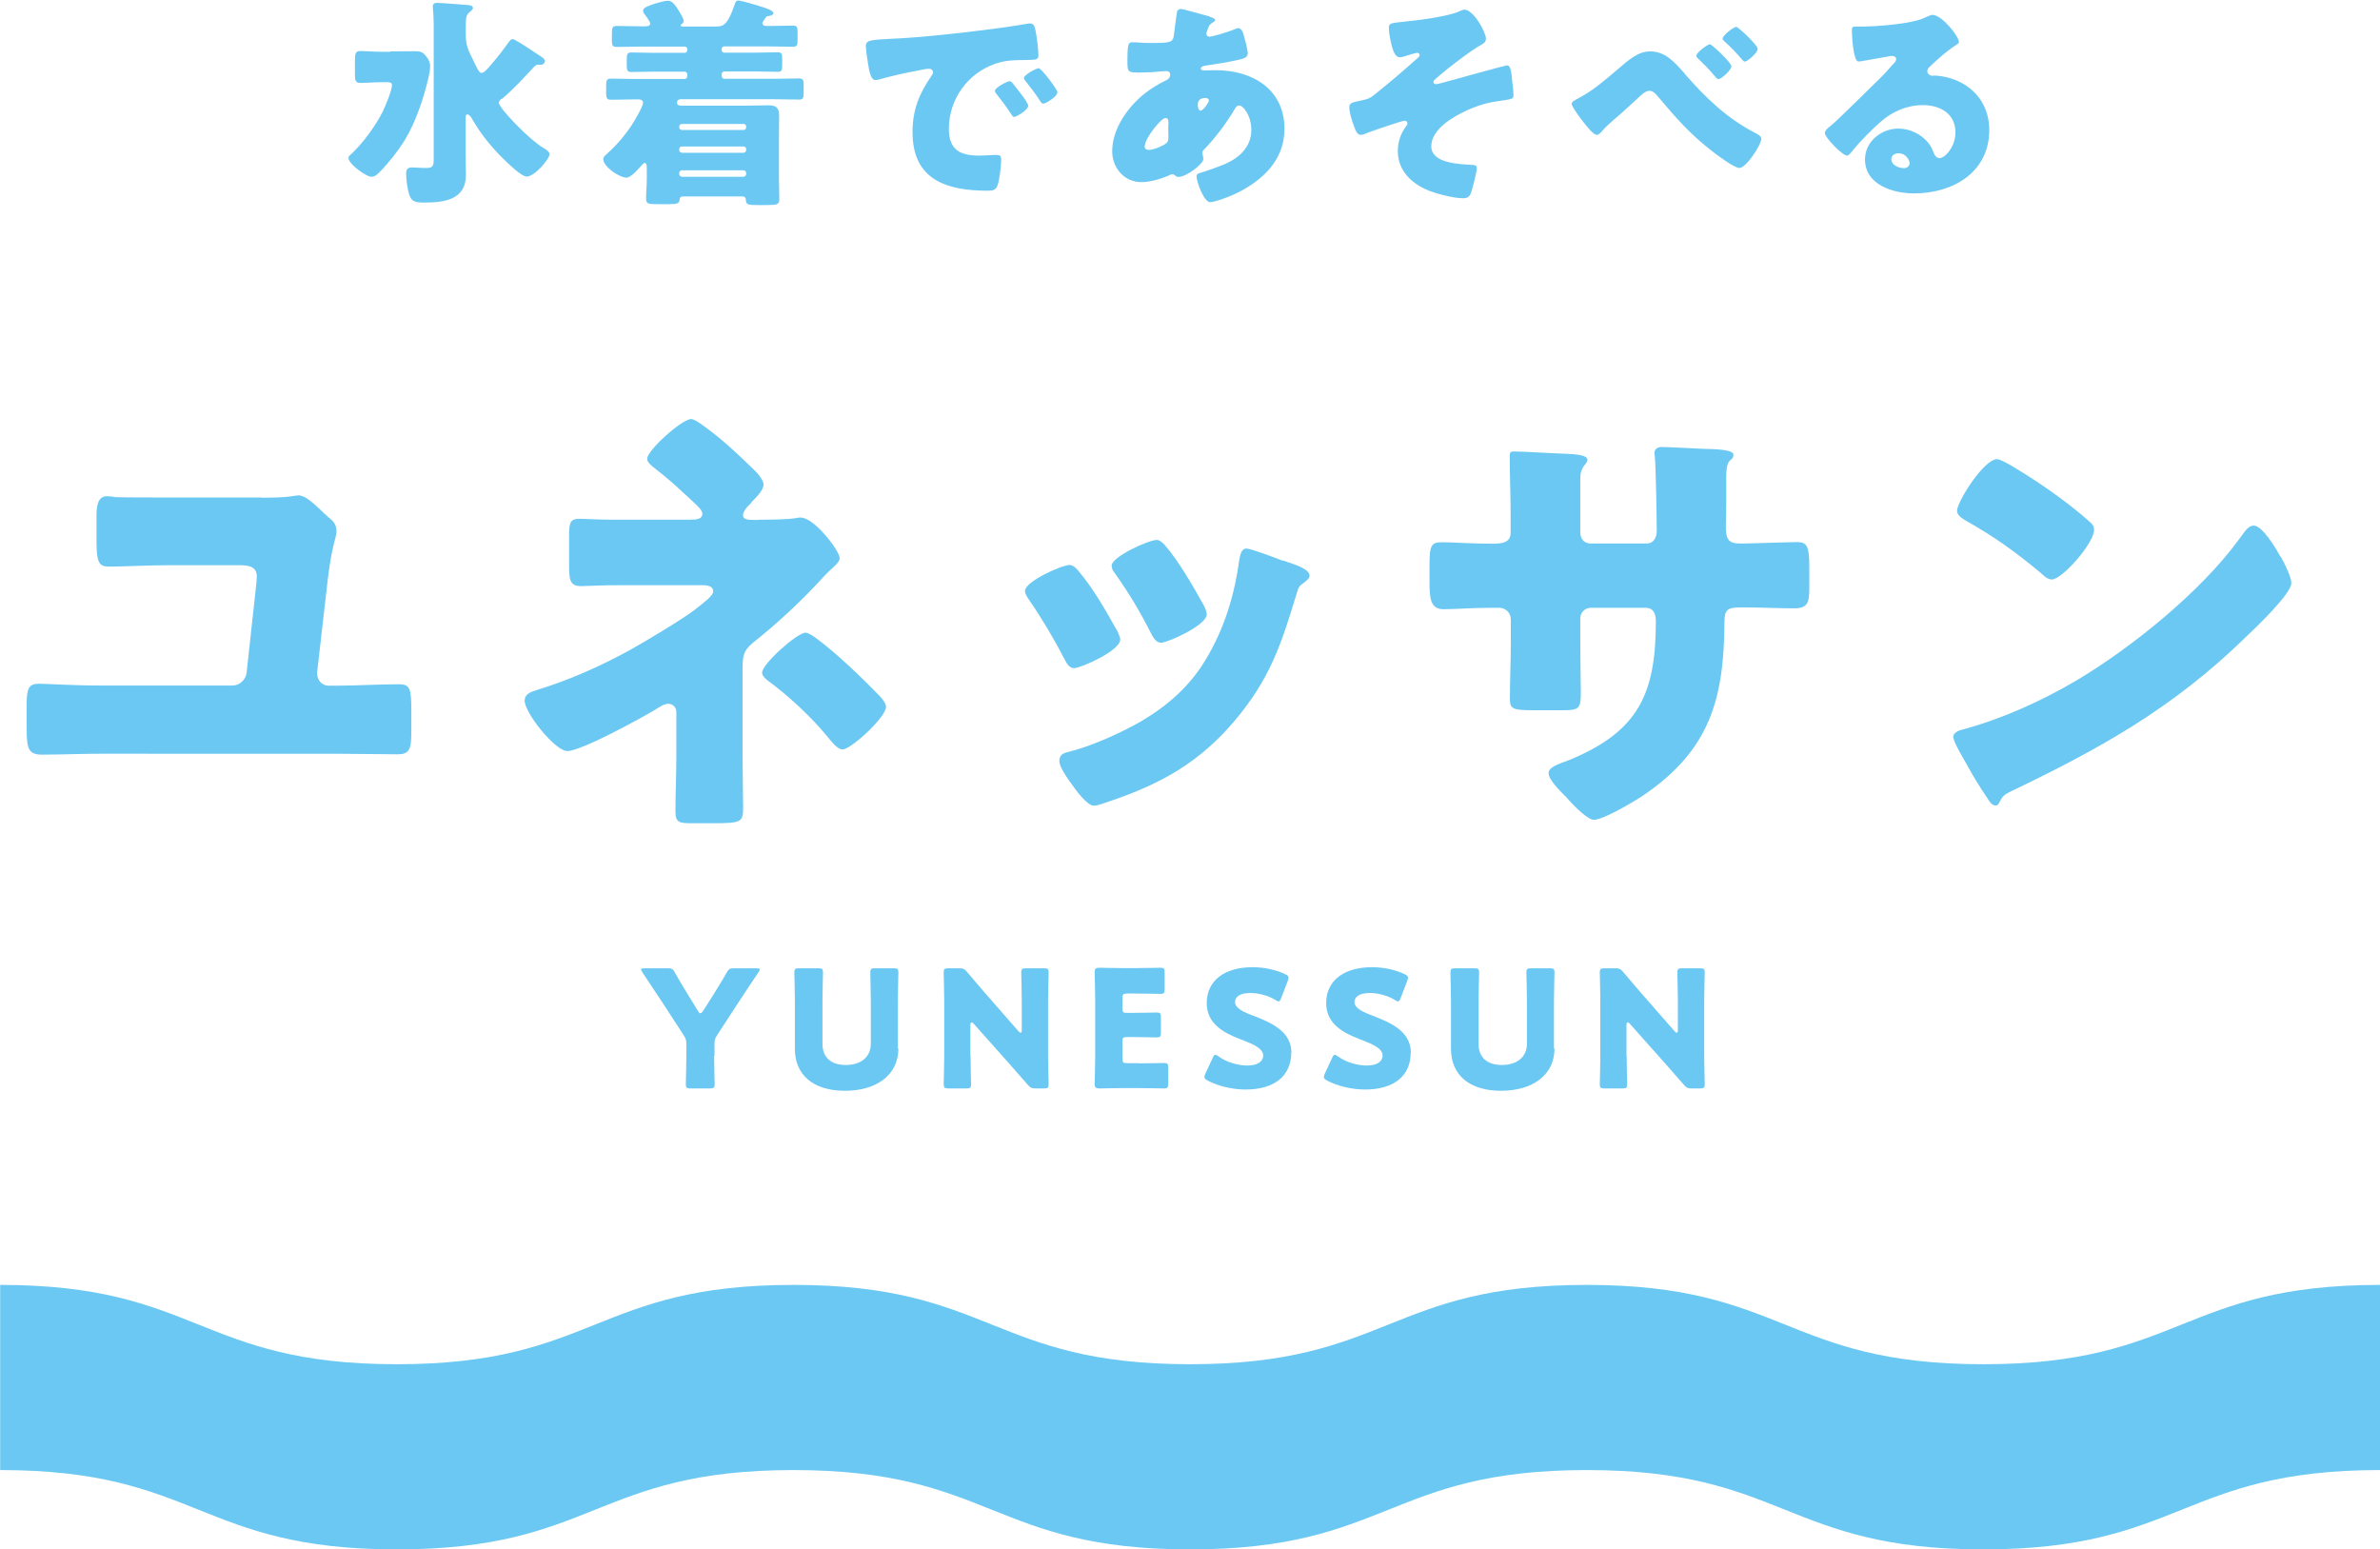<?xml version="1.0" encoding="UTF-8"?><svg id="_レイヤー_2" xmlns="http://www.w3.org/2000/svg" viewBox="0 0 132.91 86.52"><defs><style>.cls-1{fill:#6bc8f2;}</style></defs><g id="design"><g><g><path class="cls-1" d="M14.6,27.79c.63,0,1.23,0,1.83-.1,.08,0,.15-.03,.23-.03,.38,0,.83,.43,1.28,.85,.12,.13,.28,.25,.4,.38,.28,.2,.45,.4,.45,.78,0,.4-.22,.55-.48,2.63l-.6,5.24v.07c0,.38,.28,.68,.65,.68h.38c1.18,0,2.36-.08,3.53-.08,.65,0,.7,.25,.7,1.58v1.03c0,.98-.08,1.3-.75,1.3-1.18,0-2.33-.03-3.48-.03H5.55c-1.08,0-2.16,.05-3.21,.05-.75,0-.85-.35-.85-1.4v-1.43c0-.88,.12-1.13,.7-1.13,.38,0,1.88,.1,3.36,.1h7.44c.4,0,.73-.33,.78-.7l.55-5.04c0-.1,.02-.23,.02-.35,0-.58-.5-.63-1-.63h-3.81c-1.2,0-2.66,.08-3.46,.08-.58,0-.68-.3-.68-1.48v-1.35c0-.45,.03-1.1,.58-1.1,.12,0,.35,.02,.45,.05,.5,.02,2.48,.02,3.06,.02h5.11Z"/><path class="cls-1" d="M42.38,29.02c.63,0,1.55,0,2.15-.1,.05-.02,.15-.02,.18-.02,.78,0,2.18,1.88,2.18,2.25,0,.2-.15,.33-.38,.55-.12,.1-.25,.23-.4,.38-1.25,1.38-2.61,2.66-4.06,3.81-.58,.48-.58,.8-.58,1.58v4.69c0,1.1,.03,2.71,.03,2.88,0,.85-.05,.93-1.63,.93h-1.2c-.7,0-.95-.02-.95-.63,0-1.05,.05-2.08,.05-3.11v-2.48c0-.25-.2-.45-.45-.45-.23,0-.53,.2-.73,.33-.8,.48-4.13,2.31-4.91,2.31-.68,0-2.38-2.13-2.38-2.81,0-.38,.35-.5,.68-.6,1.75-.53,3.56-1.33,5.16-2.21,.78-.43,3.08-1.8,3.71-2.31,.48-.38,.98-.75,.98-.98,0-.3-.3-.35-.6-.35h-4.61c-.43,0-.85,0-1.28,.02-.28,0-.58,.03-.88,.03-.63,0-.68-.33-.68-1.18v-1.6c0-.75,.05-.98,.58-.98,.33,0,.98,.05,1.8,.05h4.36c.35,0,.7-.02,.7-.33,0-.2-.25-.43-.6-.75-.13-.13-.25-.23-.38-.35-.48-.45-.98-.9-1.5-1.3-.35-.28-.6-.45-.6-.68,0-.45,1.93-2.21,2.46-2.21,.1,0,.3,.1,.55,.28,1.18,.83,2.05,1.68,2.96,2.56,.3,.28,.53,.63,.53,.8,0,.33-.38,.7-.65,.98-.05,.08-.1,.12-.15,.18-.15,.12-.35,.38-.35,.58,0,.25,.35,.25,.55,.25h.35Zm3.16,6.59c1.23,.9,2.61,2.26,3.56,3.23,.23,.23,.38,.48,.38,.63,0,.58-1.96,2.38-2.43,2.38-.25,0-.55-.35-.83-.7-.9-1.1-2.13-2.25-3.36-3.16-.12-.1-.3-.25-.3-.43,0-.48,1.95-2.23,2.43-2.23,.1,0,.3,.1,.55,.28Z"/><path class="cls-1" d="M62.36,35.16c.12,.25,.2,.45,.2,.55,0,.63-2.21,1.6-2.58,1.6-.28,0-.43-.3-.53-.5-.6-1.15-1.25-2.25-1.98-3.31-.1-.15-.23-.33-.23-.5,0-.53,2.05-1.45,2.5-1.45,.13,0,.33,.12,.5,.35,.8,.95,1.48,2.13,2.11,3.26Zm9.29-3.86c.75,.25,1.48,.48,1.48,.85,0,.13-.12,.25-.33,.4-.23,.18-.28,.18-.4,.63-.85,2.81-1.48,4.71-3.41,7.02-2,2.38-4.16,3.58-7.07,4.56-.2,.07-.63,.23-.83,.23-.4,0-1.05-.93-1.3-1.28-.03-.05-.08-.1-.13-.18-.2-.3-.5-.75-.5-1.03,0-.33,.18-.43,.45-.5,1.28-.3,2.93-1.05,4.08-1.7,1.53-.9,2.78-2,3.68-3.53,1.03-1.73,1.58-3.58,1.85-5.59,.05-.23,.12-.55,.38-.55s1.7,.55,2.03,.68Zm-6.59-.85c.8,.93,1.58,2.31,2.18,3.38,.1,.2,.15,.38,.15,.48,0,.6-2.18,1.58-2.55,1.58-.28,0-.43-.28-.55-.5-.6-1.2-1.25-2.28-2.03-3.38-.1-.12-.18-.25-.18-.43,0-.48,2.05-1.43,2.53-1.43,.12,0,.3,.13,.45,.3Z"/><path class="cls-1" d="M83.53,30.35c.25,0,.83-.02,.83-.58v-1.08c0-1.08-.05-2.15-.05-3.23,0-.18,.03-.25,.23-.25,.5,0,2.05,.1,2.71,.12,.8,.03,1.4,.08,1.4,.35,0,.08-.1,.23-.15,.28-.2,.25-.25,.48-.25,.78v2.98c0,.35,.2,.63,.58,.63h3.11c.43,0,.58-.35,.58-.73,0-.7-.05-3.48-.1-4.03,0-.1-.03-.2-.03-.3,0-.2,.18-.33,.38-.33,.35,0,1.83,.08,2.28,.1,.85,.02,1.75,.05,1.75,.33,0,.43-.4,.05-.4,1.23v1.4c0,.45-.02,.9-.02,1.38,0,.73,.15,.95,.8,.95h.3c.63-.02,2.66-.08,2.88-.08,.55,0,.68,.23,.68,1.4v1.1c0,.83-.05,1.2-.83,1.2-.9,0-1.83-.05-2.73-.05h-.3c-.73,0-.88,.13-.88,.88-.03,4.26-.83,7.09-4.51,9.6-.48,.33-2.25,1.38-2.78,1.38-.33,0-1.08-.73-1.53-1.25-.4-.4-1-1-1-1.35,0-.33,.45-.48,1.18-.75,3.86-1.6,4.81-3.71,4.81-7.74,0-.4-.12-.75-.58-.75h-3.06c-.33,0-.58,.28-.58,.58v1.33c0,1.03,.03,2.43,.03,2.76,0,.88-.03,1.05-.93,1.05h-1.75c-1.13,0-1.28-.08-1.28-.63,0-1.05,.05-2.08,.05-3.11v-1.35c0-.35-.3-.63-.65-.63h-.5c-.98,0-1.95,.08-2.61,.08-.75,0-.78-.65-.78-1.58v-.93c0-1.03,.1-1.23,.68-1.23,.53,0,1.75,.08,2.71,.08h.33Z"/><path class="cls-1" d="M127.38,31.1c.05,.08,.07,.18,.15,.28,.18,.38,.43,.9,.43,1.18,0,.6-2.03,2.53-2.56,3.03-4.03,3.93-8.07,6.19-13.08,8.59-.5,.25-.48,.3-.68,.65-.02,.08-.1,.15-.2,.15-.2,0-.35-.23-.45-.4-.43-.63-.83-1.28-1.18-1.93-.17-.3-.73-1.23-.73-1.5,0-.23,.28-.35,.48-.4,2.23-.6,4.41-1.58,6.41-2.76,3.08-1.83,6.94-4.96,9.04-7.84,.05-.08,.1-.12,.15-.2,.23-.33,.43-.6,.7-.6,.5,0,1.28,1.35,1.5,1.75Zm-15.08-5.11c2.03,1.2,3.58,2.41,4.41,3.16,.15,.12,.23,.25,.23,.45,0,.73-1.78,2.76-2.36,2.76-.23,0-.48-.23-.63-.38-1.45-1.2-2.56-2-4.21-2.93-.2-.13-.45-.28-.45-.53,0-.5,1.5-2.88,2.23-2.88,.12,0,.43,.15,.78,.35Z"/></g><g><path class="cls-1" d="M39.88,58.96c0,.48,.03,1.53,.03,1.59,0,.19-.05,.23-.26,.23h-1.09c-.21,0-.26-.04-.26-.23,0-.06,.03-1.11,.03-1.59v-.65c0-.22-.03-.32-.15-.5l-1.13-1.74c-.32-.48-.67-1.02-1.18-1.78-.04-.07-.07-.12-.07-.15,0-.05,.06-.07,.19-.07h1.3c.24,0,.29,.04,.4,.24,.27,.49,.51,.87,.77,1.3l.51,.83c.06,.1,.1,.14,.15,.14s.09-.05,.15-.14l.54-.85c.26-.43,.5-.79,.77-1.28,.12-.2,.17-.24,.41-.24h1.25c.13,0,.19,.02,.19,.07,0,.04-.03,.08-.07,.15-.5,.73-.79,1.18-1.17,1.76l-1.14,1.75c-.12,.18-.15,.28-.15,.5v.66Z"/><path class="cls-1" d="M50.17,58.55c0,1.48-1.22,2.36-2.99,2.36s-2.79-.89-2.79-2.34v-2.68c0-.48-.03-1.53-.03-1.59,0-.19,.05-.23,.26-.23h1.08c.21,0,.26,.04,.26,.23,0,.06-.03,1.11-.03,1.59v2.4c0,.76,.48,1.18,1.3,1.18s1.4-.42,1.4-1.19v-2.39c0-.48-.03-1.53-.03-1.59,0-.19,.05-.23,.26-.23h1.05c.21,0,.26,.04,.26,.23,0,.06-.03,1.11-.03,1.59v2.66Z"/><path class="cls-1" d="M54.2,58.96c0,.48,.03,1.53,.03,1.59,0,.19-.05,.23-.26,.23h-1.01c-.21,0-.26-.04-.26-.23,0-.06,.03-1.11,.03-1.59v-3.07c0-.48-.03-1.53-.03-1.59,0-.19,.05-.23,.26-.23h.6c.23,0,.3,.04,.45,.21,.34,.41,.66,.77,.98,1.15l1.89,2.16c.05,.05,.09,.08,.12,.08,.04,0,.06-.05,.06-.15v-1.63c0-.48-.03-1.53-.03-1.59,0-.19,.05-.23,.26-.23h1.01c.21,0,.26,.04,.26,.23,0,.06-.03,1.11-.03,1.59v3.07c0,.48,.03,1.53,.03,1.59,0,.19-.05,.23-.26,.23h-.46c-.23,0-.3-.04-.45-.21-.33-.38-.63-.72-1-1.14l-2.02-2.27c-.04-.05-.08-.07-.11-.07-.04,0-.07,.05-.07,.15v1.72Z"/><path class="cls-1" d="M63.6,59.38c.43,0,1.35-.02,1.41-.02,.19,0,.23,.05,.23,.26v.9c0,.21-.04,.26-.23,.26-.06,0-.98-.02-1.41-.02h-.93c-.42,0-1.22,.02-1.28,.02-.19,0-.26-.06-.26-.25,0-.06,.03-1.08,.03-1.56v-3.12c0-.48-.03-1.49-.03-1.56,0-.19,.06-.25,.26-.25,.06,0,.87,.02,1.28,.02h.73c.43,0,1.35-.02,1.41-.02,.19,0,.23,.05,.23,.26v.94c0,.21-.04,.26-.23,.26-.06,0-.98-.02-1.41-.02h-.45c-.23,0-.27,.05-.27,.27v.56c0,.21,.04,.25,.25,.25h.26c.43,0,1.35-.02,1.41-.02,.19,0,.23,.05,.23,.26v.87c0,.21-.04,.26-.23,.26-.06,0-.98-.02-1.41-.02h-.26c-.21,0-.25,.04-.25,.25v.94c0,.23,.05,.27,.27,.27h.65Z"/><path class="cls-1" d="M72.11,58.78c0,1.29-.93,2.06-2.55,2.06-.77,0-1.58-.21-2.12-.5-.13-.07-.18-.12-.18-.2,0-.05,.02-.1,.05-.18l.41-.88c.05-.12,.09-.18,.15-.18,.04,0,.1,.04,.18,.09,.46,.34,1.1,.51,1.61,.51,.55,0,.88-.21,.88-.56,0-.4-.56-.64-1.3-.92-.86-.33-1.85-.83-1.85-2,0-1.28,1.01-2.01,2.57-2.01,.66,0,1.34,.16,1.81,.39,.13,.06,.19,.11,.19,.19,0,.05-.02,.1-.04,.17l-.37,.97c-.05,.13-.09,.19-.15,.19-.05,0-.09-.03-.17-.08-.39-.24-.94-.39-1.4-.39-.63,0-.86,.24-.86,.51,0,.34,.48,.56,1.05,.77,.97,.38,2.1,.86,2.1,2.06Z"/><path class="cls-1" d="M78.78,58.78c0,1.29-.93,2.06-2.55,2.06-.77,0-1.58-.21-2.12-.5-.13-.07-.18-.12-.18-.2,0-.05,.02-.1,.05-.18l.41-.88c.05-.12,.09-.18,.15-.18,.04,0,.1,.04,.18,.09,.46,.34,1.1,.51,1.61,.51,.55,0,.88-.21,.88-.56,0-.4-.56-.64-1.3-.92-.86-.33-1.85-.83-1.85-2,0-1.28,1.01-2.01,2.57-2.01,.66,0,1.34,.16,1.81,.39,.13,.06,.19,.11,.19,.19,0,.05-.02,.1-.04,.17l-.37,.97c-.05,.13-.09,.19-.15,.19-.05,0-.09-.03-.17-.08-.39-.24-.94-.39-1.4-.39-.63,0-.86,.24-.86,.51,0,.34,.48,.56,1.05,.77,.97,.38,2.1,.86,2.1,2.06Z"/><path class="cls-1" d="M86.81,58.55c0,1.48-1.22,2.36-2.99,2.36s-2.79-.89-2.79-2.34v-2.68c0-.48-.03-1.53-.03-1.59,0-.19,.05-.23,.26-.23h1.08c.21,0,.26,.04,.26,.23,0,.06-.03,1.11-.03,1.59v2.4c0,.76,.48,1.18,1.3,1.18s1.4-.42,1.4-1.19v-2.39c0-.48-.03-1.53-.03-1.59,0-.19,.05-.23,.26-.23h1.05c.21,0,.26,.04,.26,.23,0,.06-.03,1.11-.03,1.59v2.66Z"/><path class="cls-1" d="M90.84,58.96c0,.48,.03,1.53,.03,1.59,0,.19-.05,.23-.26,.23h-1.01c-.21,0-.26-.04-.26-.23,0-.06,.03-1.11,.03-1.59v-3.07c0-.48-.03-1.53-.03-1.59,0-.19,.05-.23,.26-.23h.6c.23,0,.3,.04,.45,.21,.34,.41,.66,.77,.98,1.15l1.89,2.16c.05,.05,.09,.08,.12,.08,.04,0,.06-.05,.06-.15v-1.63c0-.48-.03-1.53-.03-1.59,0-.19,.05-.23,.26-.23h1.01c.21,0,.26,.04,.26,.23,0,.06-.03,1.11-.03,1.59v3.07c0,.48,.03,1.53,.03,1.59,0,.19-.05,.23-.26,.23h-.46c-.23,0-.3-.04-.45-.21-.33-.38-.63-.72-1-1.14l-2.02-2.27c-.04-.05-.08-.07-.11-.07-.04,0-.07,.05-.07,.15v1.72Z"/></g><g><path class="cls-1" d="M21.8,2.87c.46,0,.92-.01,1.38-.01,.31,0,.43,.04,.63,.3,.14,.17,.21,.32,.21,.54,0,.19-.04,.41-.08,.58-.27,1.18-.72,2.54-1.35,3.57-.4,.63-.88,1.24-1.4,1.77-.12,.12-.25,.25-.45,.25-.29,0-1.28-.71-1.28-1.05,0-.07,.04-.11,.09-.16,.66-.58,1.44-1.65,1.83-2.44,.14-.29,.51-1.18,.51-1.47,0-.15-.12-.16-.31-.16h-.35c-.37,0-.74,.04-1.09,.04-.3,0-.32-.14-.32-.52v-.74c0-.37,.03-.52,.3-.52,.37,0,.74,.04,1.12,.04h.56Zm6.2,2.65c-.06,.05-.14,.12-.14,.22,0,.29,1.66,2.03,2.5,2.53,.12,.07,.33,.19,.33,.35,0,.24-.82,1.24-1.28,1.24-.3,0-1.08-.78-1.31-1-.67-.66-1.26-1.39-1.73-2.21-.05-.09-.16-.26-.27-.26-.1,0-.1,.12-.1,.25v2.01c0,.37,.02,.74,.02,1.12,0,1.41-1.25,1.54-2.35,1.54-.48,0-.68-.06-.8-.4-.11-.28-.19-.89-.19-1.2,0-.22,.06-.36,.31-.36,.03,0,.1,0,.29,.01,.15,.01,.33,.02,.48,.02,.37,0,.46-.06,.46-.45V1.45c0-.76-.05-.88-.05-1.08,0-.16,.09-.21,.24-.21,.25,0,1.4,.1,1.7,.12,.1,.01,.3,.02,.3,.17,0,.07-.08,.14-.2,.24-.19,.14-.2,.38-.2,.88v.37c0,.58,.15,.9,.41,1.41l.12,.25c.16,.33,.24,.47,.35,.47,.14,0,.3-.19,.51-.43,.36-.41,.69-.84,1.02-1.3,.04-.05,.12-.16,.2-.16,.12,0,.83,.47,1.28,.77,.15,.1,.26,.17,.32,.21,.09,.06,.21,.14,.21,.25,0,.1-.11,.21-.21,.21h-.06s-.07-.01-.11-.01c-.09,0-.15,.05-.22,.11-.57,.62-1.15,1.26-1.81,1.81Z"/><path class="cls-1" d="M42.59,1.3c0,.15,.15,.15,.26,.15h.14c.43,0,.87-.02,1.3-.02,.22,0,.25,.1,.25,.35v.45c0,.27-.02,.38-.26,.38-.48,0-.97-.02-1.46-.02h-2.38c-.07,0-.14,.06-.14,.14v.07c0,.07,.06,.14,.14,.14h1.71c.42,0,.85-.02,1.29-.02,.21,0,.24,.1,.24,.33v.46c0,.21-.04,.3-.24,.3-.43,0-.85-.02-1.29-.02h-1.69c-.09,0-.16,.07-.16,.16v.09c0,.09,.07,.16,.16,.16h2.71c.48,0,.97-.02,1.46-.02,.22,0,.25,.1,.25,.35v.47c0,.26-.03,.36-.25,.36-.5,0-.98-.02-1.46-.02h-5.14c-.14,0-.22,.05-.22,.2,0,.14,.14,.16,.24,.16h3.58c.43,0,.87-.02,1.3-.02,.4,0,.58,.14,.58,.55s-.01,.82-.01,1.23v2.3c0,.42,.02,.9,.02,1.18s-.15,.31-.68,.31h-.57c-.47,0-.62-.02-.62-.3v-.02c0-.06-.04-.16-.19-.16h-3.3c-.14,0-.2,.04-.21,.19-.01,.2-.17,.24-.54,.24h-.72c-.47,0-.61-.02-.61-.3,0-.32,.04-.78,.04-1.18v-.5c0-.12,0-.32-.11-.32-.05,0-.11,.05-.15,.1-.17,.19-.62,.72-.87,.72-.4,0-1.3-.61-1.3-1.03,0-.12,.09-.2,.17-.27,.54-.48,1.02-1.03,1.42-1.64,.14-.21,.63-1.03,.63-1.24,0-.15-.14-.19-.26-.19h-.21c-.45,0-.88,.02-1.33,.02-.22,0-.26-.1-.26-.36v-.41c0-.3,.02-.41,.26-.41,.48,0,.98,.02,1.46,.02h2.66c.09,0,.15-.07,.15-.16v-.09c0-.09-.06-.16-.15-.16h-1.7c-.42,0-.86,.02-1.29,.02-.2,0-.24-.1-.24-.35v-.36c0-.27,.03-.38,.24-.38,.43,0,.87,.02,1.29,.02h1.71c.07,0,.14-.06,.14-.14v-.07c0-.07-.06-.14-.14-.14h-2.35c-.48,0-.97,.02-1.46,.02-.24,0-.26-.11-.26-.38v-.38c0-.3,.03-.41,.26-.41,.46,0,.9,.02,1.36,.02h.19c.14,0,.33,0,.33-.16,0-.1-.26-.45-.33-.54-.04-.06-.07-.11-.07-.16,0-.2,.28-.27,.67-.41,.19-.06,.56-.16,.72-.16,.27,0,.45,.32,.58,.52,.07,.11,.3,.48,.3,.61,0,.1-.06,.14-.14,.19-.01,.01-.03,.04-.03,.06,0,.06,.08,.06,.14,.06h1.83c.38,0,.64-.04,1.04-1.21,.04-.11,.06-.24,.21-.24s.81,.2,.99,.25c.04,.01,.09,.02,.16,.05,.29,.09,.81,.24,.81,.4,0,.12-.21,.16-.3,.17-.09,.01-.1,.04-.16,.12-.1,.16-.16,.22-.16,.31Zm-1.07,5.96c.09,0,.15-.07,.15-.16v-.02c0-.1-.06-.16-.15-.16h-3.43c-.09,0-.16,.06-.16,.16v.02c0,.1,.06,.15,.16,.16h3.43Zm-3.43,.92c-.09,0-.16,.06-.16,.15v.04c0,.09,.07,.16,.16,.16h3.43c.09,0,.15-.07,.15-.16v-.04c0-.09-.06-.15-.15-.15h-3.43Zm0,1.33c-.09,0-.16,.07-.16,.16v.04c0,.09,.07,.16,.16,.16h3.43c.09,0,.15-.07,.15-.16v-.04c0-.1-.06-.15-.15-.16h-3.43Z"/><path class="cls-1" d="M48.35,2.63c0-.38,.14-.4,1.5-.47,.25-.01,.53-.02,.88-.05,1.56-.1,5.15-.51,6.67-.79,.05-.01,.09-.01,.12-.01,.22,0,.26,.17,.31,.41,.07,.32,.16,1.05,.16,1.38,0,.24-.14,.24-.67,.25-.66,.01-1.14,0-1.77,.22-1.52,.54-2.56,1.98-2.56,3.62,0,1.18,.62,1.5,1.71,1.5,.31,0,.72-.04,.89-.04,.24,0,.32,.04,.32,.27,0,.36-.09,1.13-.21,1.45-.1,.25-.27,.28-.53,.28-2.29,0-4.21-.59-4.21-3.27,0-1.24,.37-2.16,1.07-3.16,.04-.06,.07-.11,.07-.19,0-.11-.09-.19-.22-.19-.16,0-.5,.07-.67,.11-.66,.12-1.51,.31-2.16,.5-.05,.01-.12,.02-.17,.02-.26,0-.35-.56-.41-.94-.06-.42-.11-.66-.11-.9Zm8.23,2.06c.16,.19,.84,1.03,.84,1.21,0,.25-.67,.63-.79,.63-.06,0-.09-.04-.25-.29-.24-.36-.48-.68-.76-1.03-.05-.06-.06-.1-.06-.14,0-.17,.69-.54,.83-.54,.06,0,.14,.09,.19,.15Zm2.47,.46c0,.25-.66,.64-.79,.64-.09,0-.15-.11-.19-.17-.24-.38-.51-.73-.79-1.08-.04-.05-.1-.12-.1-.19,0-.16,.68-.54,.83-.54,.14,0,1.04,1.18,1.04,1.34Z"/><path class="cls-1" d="M67.59,.95c.15,.04,.27,.09,.27,.17,0,.06-.09,.11-.14,.14-.15,.1-.19,.14-.25,.3-.02,.06-.1,.26-.1,.32,0,.1,.08,.17,.17,.17,.12,0,.95-.22,1.44-.43,.05-.02,.11-.05,.16-.05,.15,0,.24,.15,.29,.3,.06,.21,.25,.89,.25,1.1,0,.24-.21,.3-.48,.36-.6,.14-1.23,.24-1.85,.33-.1,.01-.29,.06-.29,.16,0,.11,.12,.11,.2,.11,.1,0,.4-.01,.64-.01,2.03,0,3.83,1.05,3.83,3.28,0,1.6-1.03,2.69-2.35,3.42-.72,.4-1.6,.67-1.8,.67-.35,0-.76-1.15-.76-1.44,0-.15,.12-.17,.25-.21,.32-.09,1.03-.35,1.34-.48,.82-.36,1.47-.97,1.47-1.91,0-.78-.45-1.36-.67-1.36-.12,0-.19,.07-.26,.21-.47,.78-1.07,1.59-1.7,2.24-.06,.06-.1,.11-.1,.21,0,.07,.05,.21,.05,.33,0,.28-.95,1-1.39,1-.09,0-.14-.04-.2-.09-.05-.04-.08-.06-.14-.06-.04,0-.06,.01-.09,.02-.47,.22-1.12,.42-1.64,.42-.95,0-1.63-.79-1.63-1.72,0-1.24,.85-2.45,1.78-3.2,.4-.32,.8-.56,1.26-.78,.11-.05,.2-.16,.2-.3s-.09-.2-.22-.2c-.1,0-.22,.01-.32,.02-.37,.04-.74,.06-1.13,.06-.68,0-.72,0-.72-.62,0-1.02,.06-1.07,.29-1.07,.26,0,.56,.04,.9,.04,1.24,0,1.36-.01,1.41-.48,.01-.12,.16-1.23,.17-1.26,.02-.11,.12-.16,.22-.16,.12,0,1.36,.36,1.6,.42Zm-3.67,7.21c0,.15,.1,.21,.24,.21,.26,0,.77-.21,.97-.37,.12-.1,.12-.22,.12-.36,0-.15-.01-.31-.01-.46,0-.12,.01-.24,.01-.35s-.02-.24-.16-.24c-.26,0-1.16,1.15-1.16,1.56Zm2.97-2.28c0,.09,.04,.3,.16,.3,.14,0,.46-.46,.46-.57,0-.1-.1-.14-.19-.14-.43,0-.43,.29-.43,.41Z"/><path class="cls-1" d="M82.98,2.17c0,.17-.12,.26-.26,.33-.58,.33-1.36,.93-1.9,1.36-.11,.09-.67,.55-.73,.62-.03,.02-.04,.06-.04,.1,0,.09,.07,.12,.15,.12,.09,0,.38-.09,.47-.11,.35-.1,3.41-.94,3.48-.94,.2,0,.24,.24,.31,.98,.03,.2,.06,.5,.06,.68,0,.22-.04,.22-.94,.35-.82,.11-1.83,.5-2.63,1.04-.48,.33-1.02,.84-1.02,1.47,0,.97,1.6,.99,2.28,1.04,.15,.01,.26,.01,.26,.2s-.24,1.13-.32,1.35c-.09,.24-.21,.31-.45,.31-.52,0-1.44-.24-1.92-.43-.97-.4-1.72-1.11-1.72-2.22,0-.47,.16-.97,.45-1.35,.05-.07,.09-.12,.09-.19,0-.07-.07-.14-.15-.14-.17,0-1.83,.58-2.09,.68-.11,.05-.25,.11-.36,.11-.21,0-.29-.21-.41-.55-.1-.26-.24-.72-.24-.99,0-.25,.19-.28,.68-.38,.45-.09,.54-.17,.88-.45,.78-.62,1.52-1.26,2.27-1.93,.05-.04,.1-.09,.1-.16s-.06-.12-.14-.12c-.06,0-.42,.1-.53,.14s-.32,.11-.43,.11c-.27,0-.37-.35-.45-.61-.07-.27-.17-.73-.17-1.02,0-.24,.04-.28,.76-.35,.79-.07,2.55-.3,3.16-.58,.1-.05,.2-.1,.3-.1,.51,0,1.2,1.26,1.2,1.61Z"/><path class="cls-1" d="M94.09,4.13c1.19,1.36,2.37,2.5,3.98,3.32,.11,.06,.29,.15,.29,.31,0,.31-.84,1.62-1.23,1.62-.27,0-1.26-.73-1.52-.94-1.23-.95-2.04-1.88-3.04-3.07-.12-.14-.26-.3-.46-.3-.21,0-.45,.22-.59,.36-.46,.42-.9,.84-1.38,1.24-.27,.24-.46,.4-.69,.67-.06,.07-.17,.19-.27,.19-.21,0-.59-.51-.72-.67-.14-.17-.69-.89-.69-1.07,0-.11,.19-.21,.32-.27,.02-.01,.05-.02,.06-.04,.76-.38,1.5-1.02,2.13-1.56,.71-.61,1.21-1.05,1.87-1.05,.84,0,1.34,.57,1.95,1.26Zm2.6-.43c0,.22-.57,.72-.73,.72-.04,0-.12-.06-.26-.24-.19-.24-.56-.61-.88-.92-.04-.04-.09-.07-.09-.15,0-.17,.63-.64,.76-.64,.1,0,1.2,1.03,1.2,1.23Zm1.47-.97c0,.21-.57,.71-.72,.71-.06,0-.11-.06-.15-.11-.31-.36-.64-.71-.99-1.02-.05-.04-.1-.09-.1-.15,0-.19,.62-.66,.76-.66,.11,0,1.2,1.02,1.2,1.23Z"/><path class="cls-1" d="M109.4,2.33c0,.07-.07,.14-.14,.17-.52,.32-1.08,.83-1.52,1.25-.06,.06-.11,.14-.11,.22,0,.15,.14,.26,.28,.26,.04,0,.09-.01,.14-.01,.19,0,.62,.07,.87,.15,1.34,.41,2.17,1.49,2.17,2.89,0,2.37-2.04,3.54-4.2,3.54-1.16,0-2.74-.47-2.74-1.9,0-.99,.91-1.72,1.86-1.72,.64,0,1.26,.3,1.67,.79,.19,.24,.22,.36,.33,.62,.05,.12,.16,.24,.3,.24,.3,0,.89-.62,.89-1.44,0-1.05-.86-1.52-1.81-1.52-.9,0-1.71,.35-2.39,.95-.45,.4-1.15,1.1-1.52,1.56-.17,.22-.27,.31-.32,.31-.28,0-1.25-1.02-1.25-1.25,0-.15,.12-.26,.38-.46,.31-.25,2.37-2.29,2.8-2.71,.24-.24,.42-.46,.63-.69,.09-.09,.17-.16,.17-.29,0-.15-.2-.17-.25-.17-.04,0-1.39,.25-1.71,.3-.05,.01-.1,.01-.15,.01-.28,0-.36-1.4-.36-1.64v-.12c0-.19,.04-.19,.4-.19h.29c.81-.01,2.58-.15,3.28-.45,.31-.14,.45-.2,.53-.2,.53,0,1.47,1.21,1.47,1.49Zm-3.38,6.23c-.2,0-.4,.11-.4,.33,0,.33,.42,.5,.71,.5,.16,0,.31-.11,.31-.27,0-.17-.19-.56-.62-.56Z"/></g><path class="cls-1" d="M110.76,76.18c-11.08,0-11.08-4.43-22.15-4.43s-11.08,4.43-22.15,4.43-11.08-4.43-22.15-4.43-11.08,4.43-22.15,4.43-11.08-4.43-22.15-4.43v10.34c11.08,0,11.08,4.43,22.15,4.43s11.08-4.43,22.15-4.43,11.08,4.43,22.15,4.43,11.08-4.43,22.15-4.43,11.08,4.43,22.15,4.43,11.08-4.43,22.15-4.43v-10.34c-11.08,0-11.08,4.43-22.15,4.43"/></g></g></svg>